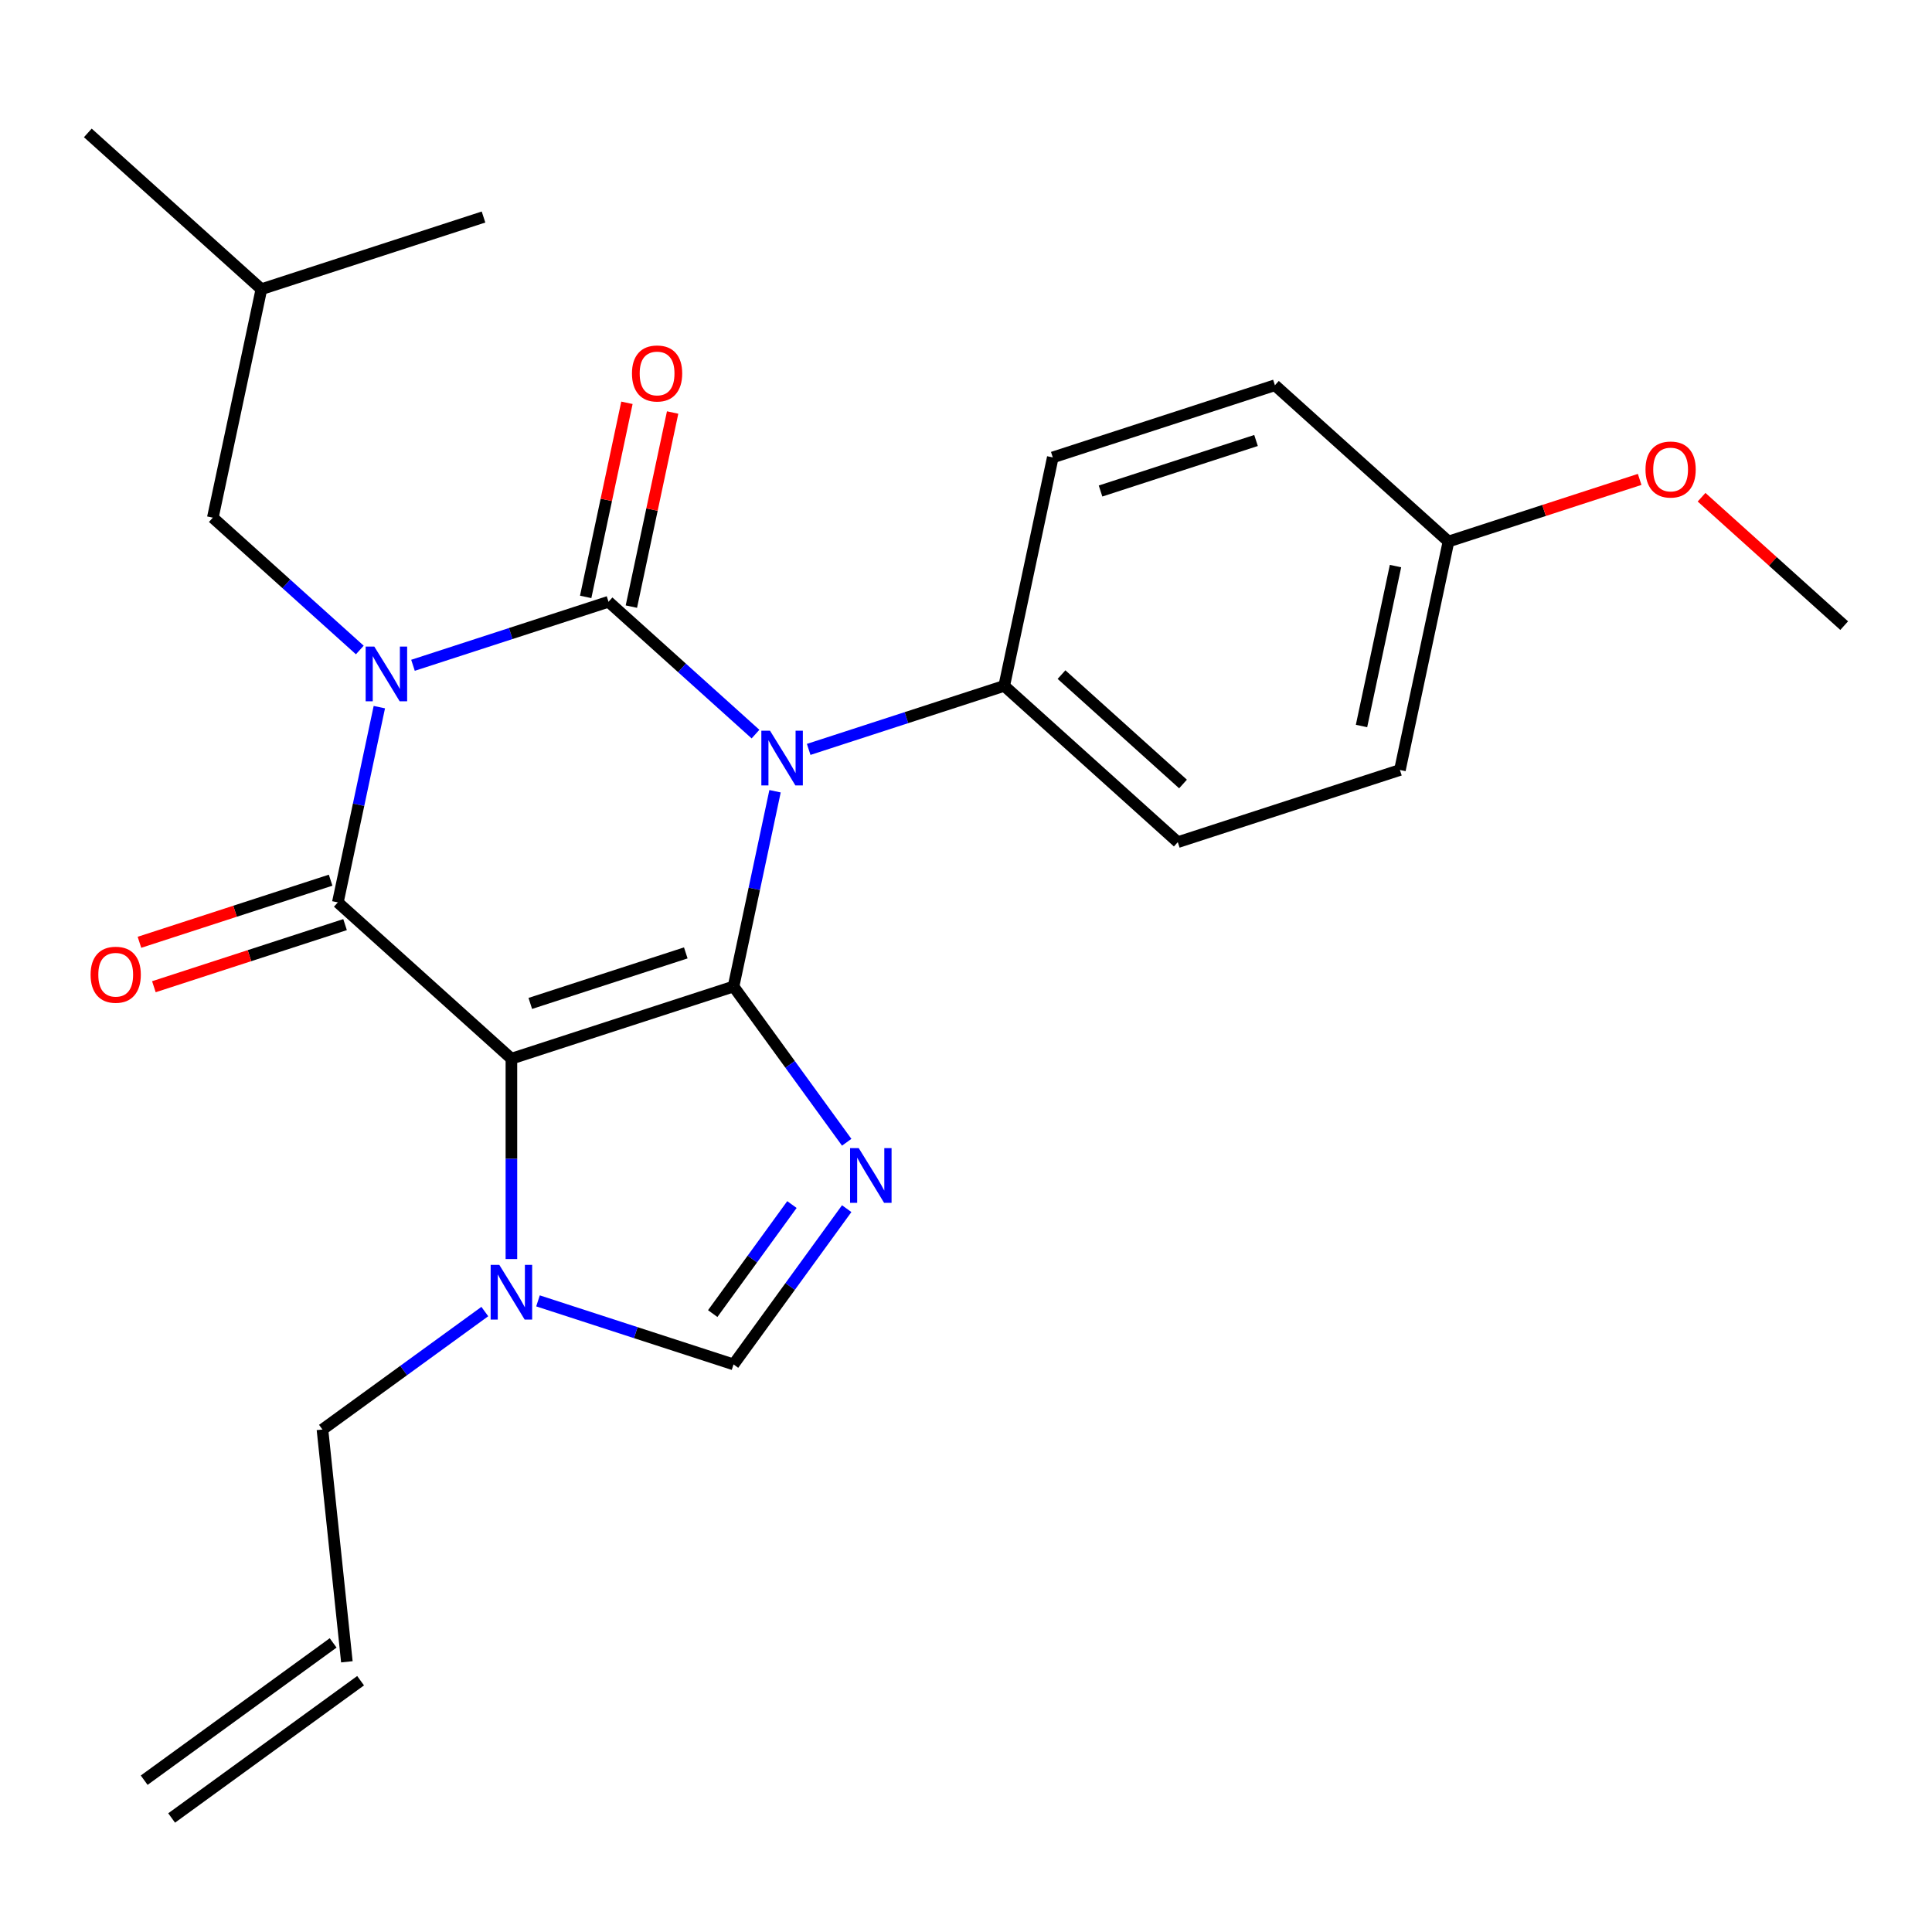 <?xml version='1.0' encoding='iso-8859-1'?>
<svg version='1.1' baseProfile='full'
              xmlns='http://www.w3.org/2000/svg'
                      xmlns:rdkit='http://www.rdkit.org/xml'
                      xmlns:xlink='http://www.w3.org/1999/xlink'
                  xml:space='preserve'
width='1000px' height='1000px' viewBox='0 0 1000 1000'>
<!-- END OF HEADER -->
<rect style='opacity:1.0;fill:#FFFFFF;stroke:none' width='1000' height='1000' x='0' y='0'> </rect>
<path class='bond-0' d='M 213.761,344.357 L 264.366,327.914' style='fill:none;fill-rule:evenodd;stroke:#0000FF;stroke-width:6px;stroke-linecap:butt;stroke-linejoin:miter;stroke-opacity:1' />
<path class='bond-0' d='M 264.366,327.914 L 314.972,311.471' style='fill:none;fill-rule:evenodd;stroke:#000000;stroke-width:6px;stroke-linecap:butt;stroke-linejoin:miter;stroke-opacity:1' />
<path class='bond-1' d='M 196.346,366.011 L 185.605,416.544' style='fill:none;fill-rule:evenodd;stroke:#0000FF;stroke-width:6px;stroke-linecap:butt;stroke-linejoin:miter;stroke-opacity:1' />
<path class='bond-1' d='M 185.605,416.544 L 174.864,467.077' style='fill:none;fill-rule:evenodd;stroke:#000000;stroke-width:6px;stroke-linecap:butt;stroke-linejoin:miter;stroke-opacity:1' />
<path class='bond-2' d='M 186.236,336.437 L 148.198,302.187' style='fill:none;fill-rule:evenodd;stroke:#0000FF;stroke-width:6px;stroke-linecap:butt;stroke-linejoin:miter;stroke-opacity:1' />
<path class='bond-2' d='M 148.198,302.187 L 110.159,267.937' style='fill:none;fill-rule:evenodd;stroke:#000000;stroke-width:6px;stroke-linecap:butt;stroke-linejoin:miter;stroke-opacity:1' />
<path class='bond-3' d='M 314.972,311.471 L 353.011,345.721' style='fill:none;fill-rule:evenodd;stroke:#000000;stroke-width:6px;stroke-linecap:butt;stroke-linejoin:miter;stroke-opacity:1' />
<path class='bond-3' d='M 353.011,345.721 L 391.049,379.971' style='fill:none;fill-rule:evenodd;stroke:#0000FF;stroke-width:6px;stroke-linecap:butt;stroke-linejoin:miter;stroke-opacity:1' />
<path class='bond-4' d='M 326.797,313.985 L 337.474,263.752' style='fill:none;fill-rule:evenodd;stroke:#000000;stroke-width:6px;stroke-linecap:butt;stroke-linejoin:miter;stroke-opacity:1' />
<path class='bond-4' d='M 337.474,263.752 L 348.152,213.518' style='fill:none;fill-rule:evenodd;stroke:#FF0000;stroke-width:6px;stroke-linecap:butt;stroke-linejoin:miter;stroke-opacity:1' />
<path class='bond-4' d='M 303.147,308.958 L 313.825,258.725' style='fill:none;fill-rule:evenodd;stroke:#000000;stroke-width:6px;stroke-linecap:butt;stroke-linejoin:miter;stroke-opacity:1' />
<path class='bond-4' d='M 313.825,258.725 L 324.502,208.491' style='fill:none;fill-rule:evenodd;stroke:#FF0000;stroke-width:6px;stroke-linecap:butt;stroke-linejoin:miter;stroke-opacity:1' />
<path class='bond-5' d='M 418.574,387.891 L 469.179,371.449' style='fill:none;fill-rule:evenodd;stroke:#0000FF;stroke-width:6px;stroke-linecap:butt;stroke-linejoin:miter;stroke-opacity:1' />
<path class='bond-5' d='M 469.179,371.449 L 519.785,355.006' style='fill:none;fill-rule:evenodd;stroke:#000000;stroke-width:6px;stroke-linecap:butt;stroke-linejoin:miter;stroke-opacity:1' />
<path class='bond-6' d='M 401.159,409.545 L 390.418,460.079' style='fill:none;fill-rule:evenodd;stroke:#0000FF;stroke-width:6px;stroke-linecap:butt;stroke-linejoin:miter;stroke-opacity:1' />
<path class='bond-6' d='M 390.418,460.079 L 379.677,510.612' style='fill:none;fill-rule:evenodd;stroke:#000000;stroke-width:6px;stroke-linecap:butt;stroke-linejoin:miter;stroke-opacity:1' />
<path class='bond-7' d='M 174.864,467.077 L 264.703,547.969' style='fill:none;fill-rule:evenodd;stroke:#000000;stroke-width:6px;stroke-linecap:butt;stroke-linejoin:miter;stroke-opacity:1' />
<path class='bond-8' d='M 171.128,455.58 L 121.652,471.656' style='fill:none;fill-rule:evenodd;stroke:#000000;stroke-width:6px;stroke-linecap:butt;stroke-linejoin:miter;stroke-opacity:1' />
<path class='bond-8' d='M 121.652,471.656 L 72.177,487.731' style='fill:none;fill-rule:evenodd;stroke:#FF0000;stroke-width:6px;stroke-linecap:butt;stroke-linejoin:miter;stroke-opacity:1' />
<path class='bond-8' d='M 178.6,478.575 L 129.124,494.65' style='fill:none;fill-rule:evenodd;stroke:#000000;stroke-width:6px;stroke-linecap:butt;stroke-linejoin:miter;stroke-opacity:1' />
<path class='bond-8' d='M 129.124,494.65 L 79.648,510.726' style='fill:none;fill-rule:evenodd;stroke:#FF0000;stroke-width:6px;stroke-linecap:butt;stroke-linejoin:miter;stroke-opacity:1' />
<path class='bond-9' d='M 172.431,850.365 L 74.629,921.423' style='fill:none;fill-rule:evenodd;stroke:#000000;stroke-width:6px;stroke-linecap:butt;stroke-linejoin:miter;stroke-opacity:1' />
<path class='bond-9' d='M 186.643,869.926 L 88.84,940.984' style='fill:none;fill-rule:evenodd;stroke:#000000;stroke-width:6px;stroke-linecap:butt;stroke-linejoin:miter;stroke-opacity:1' />
<path class='bond-10' d='M 179.537,860.146 L 166.9,739.917' style='fill:none;fill-rule:evenodd;stroke:#000000;stroke-width:6px;stroke-linecap:butt;stroke-linejoin:miter;stroke-opacity:1' />
<path class='bond-11' d='M 264.703,547.969 L 379.677,510.612' style='fill:none;fill-rule:evenodd;stroke:#000000;stroke-width:6px;stroke-linecap:butt;stroke-linejoin:miter;stroke-opacity:1' />
<path class='bond-11' d='M 274.478,519.371 L 354.959,493.221' style='fill:none;fill-rule:evenodd;stroke:#000000;stroke-width:6px;stroke-linecap:butt;stroke-linejoin:miter;stroke-opacity:1' />
<path class='bond-12' d='M 264.703,547.969 L 264.703,599.823' style='fill:none;fill-rule:evenodd;stroke:#000000;stroke-width:6px;stroke-linecap:butt;stroke-linejoin:miter;stroke-opacity:1' />
<path class='bond-12' d='M 264.703,599.823 L 264.703,651.677' style='fill:none;fill-rule:evenodd;stroke:#0000FF;stroke-width:6px;stroke-linecap:butt;stroke-linejoin:miter;stroke-opacity:1' />
<path class='bond-13' d='M 379.677,510.612 L 408.964,550.922' style='fill:none;fill-rule:evenodd;stroke:#000000;stroke-width:6px;stroke-linecap:butt;stroke-linejoin:miter;stroke-opacity:1' />
<path class='bond-13' d='M 408.964,550.922 L 438.251,591.232' style='fill:none;fill-rule:evenodd;stroke:#0000FF;stroke-width:6px;stroke-linecap:butt;stroke-linejoin:miter;stroke-opacity:1' />
<path class='bond-14' d='M 438.251,625.597 L 408.964,665.907' style='fill:none;fill-rule:evenodd;stroke:#0000FF;stroke-width:6px;stroke-linecap:butt;stroke-linejoin:miter;stroke-opacity:1' />
<path class='bond-14' d='M 408.964,665.907 L 379.677,706.217' style='fill:none;fill-rule:evenodd;stroke:#000000;stroke-width:6px;stroke-linecap:butt;stroke-linejoin:miter;stroke-opacity:1' />
<path class='bond-14' d='M 409.904,623.478 L 389.403,651.695' style='fill:none;fill-rule:evenodd;stroke:#0000FF;stroke-width:6px;stroke-linecap:butt;stroke-linejoin:miter;stroke-opacity:1' />
<path class='bond-14' d='M 389.403,651.695 L 368.902,679.912' style='fill:none;fill-rule:evenodd;stroke:#000000;stroke-width:6px;stroke-linecap:butt;stroke-linejoin:miter;stroke-opacity:1' />
<path class='bond-15' d='M 379.677,706.217 L 329.071,689.774' style='fill:none;fill-rule:evenodd;stroke:#000000;stroke-width:6px;stroke-linecap:butt;stroke-linejoin:miter;stroke-opacity:1' />
<path class='bond-15' d='M 329.071,689.774 L 278.465,673.331' style='fill:none;fill-rule:evenodd;stroke:#0000FF;stroke-width:6px;stroke-linecap:butt;stroke-linejoin:miter;stroke-opacity:1' />
<path class='bond-16' d='M 250.941,678.858 L 208.921,709.388' style='fill:none;fill-rule:evenodd;stroke:#0000FF;stroke-width:6px;stroke-linecap:butt;stroke-linejoin:miter;stroke-opacity:1' />
<path class='bond-16' d='M 208.921,709.388 L 166.9,739.917' style='fill:none;fill-rule:evenodd;stroke:#000000;stroke-width:6px;stroke-linecap:butt;stroke-linejoin:miter;stroke-opacity:1' />
<path class='bond-17' d='M 110.159,267.937 L 135.294,149.688' style='fill:none;fill-rule:evenodd;stroke:#000000;stroke-width:6px;stroke-linecap:butt;stroke-linejoin:miter;stroke-opacity:1' />
<path class='bond-18' d='M 135.294,149.688 L 45.455,68.797' style='fill:none;fill-rule:evenodd;stroke:#000000;stroke-width:6px;stroke-linecap:butt;stroke-linejoin:miter;stroke-opacity:1' />
<path class='bond-19' d='M 135.294,149.688 L 250.267,112.331' style='fill:none;fill-rule:evenodd;stroke:#000000;stroke-width:6px;stroke-linecap:butt;stroke-linejoin:miter;stroke-opacity:1' />
<path class='bond-20' d='M 544.92,236.757 L 659.893,199.4' style='fill:none;fill-rule:evenodd;stroke:#000000;stroke-width:6px;stroke-linecap:butt;stroke-linejoin:miter;stroke-opacity:1' />
<path class='bond-20' d='M 569.637,254.148 L 650.119,227.998' style='fill:none;fill-rule:evenodd;stroke:#000000;stroke-width:6px;stroke-linecap:butt;stroke-linejoin:miter;stroke-opacity:1' />
<path class='bond-21' d='M 544.92,236.757 L 519.785,355.006' style='fill:none;fill-rule:evenodd;stroke:#000000;stroke-width:6px;stroke-linecap:butt;stroke-linejoin:miter;stroke-opacity:1' />
<path class='bond-22' d='M 659.893,199.4 L 749.733,280.291' style='fill:none;fill-rule:evenodd;stroke:#000000;stroke-width:6px;stroke-linecap:butt;stroke-linejoin:miter;stroke-opacity:1' />
<path class='bond-23' d='M 749.733,280.291 L 724.598,398.54' style='fill:none;fill-rule:evenodd;stroke:#000000;stroke-width:6px;stroke-linecap:butt;stroke-linejoin:miter;stroke-opacity:1' />
<path class='bond-23' d='M 722.313,293.002 L 704.718,375.776' style='fill:none;fill-rule:evenodd;stroke:#000000;stroke-width:6px;stroke-linecap:butt;stroke-linejoin:miter;stroke-opacity:1' />
<path class='bond-24' d='M 749.733,280.291 L 799.208,264.216' style='fill:none;fill-rule:evenodd;stroke:#000000;stroke-width:6px;stroke-linecap:butt;stroke-linejoin:miter;stroke-opacity:1' />
<path class='bond-24' d='M 799.208,264.216 L 848.684,248.14' style='fill:none;fill-rule:evenodd;stroke:#FF0000;stroke-width:6px;stroke-linecap:butt;stroke-linejoin:miter;stroke-opacity:1' />
<path class='bond-25' d='M 724.598,398.54 L 609.624,435.897' style='fill:none;fill-rule:evenodd;stroke:#000000;stroke-width:6px;stroke-linecap:butt;stroke-linejoin:miter;stroke-opacity:1' />
<path class='bond-26' d='M 609.624,435.897 L 519.785,355.006' style='fill:none;fill-rule:evenodd;stroke:#000000;stroke-width:6px;stroke-linecap:butt;stroke-linejoin:miter;stroke-opacity:1' />
<path class='bond-26' d='M 612.327,405.796 L 549.439,349.172' style='fill:none;fill-rule:evenodd;stroke:#000000;stroke-width:6px;stroke-linecap:butt;stroke-linejoin:miter;stroke-opacity:1' />
<path class='bond-27' d='M 880.729,257.361 L 917.637,290.593' style='fill:none;fill-rule:evenodd;stroke:#FF0000;stroke-width:6px;stroke-linecap:butt;stroke-linejoin:miter;stroke-opacity:1' />
<path class='bond-27' d='M 917.637,290.593 L 954.545,323.826' style='fill:none;fill-rule:evenodd;stroke:#000000;stroke-width:6px;stroke-linecap:butt;stroke-linejoin:miter;stroke-opacity:1' />
<path  class='atom-0' d='M 193.738 334.669
L 203.018 349.669
Q 203.938 351.149, 205.418 353.829
Q 206.898 356.509, 206.978 356.669
L 206.978 334.669
L 210.738 334.669
L 210.738 362.989
L 206.858 362.989
L 196.898 346.589
Q 195.738 344.669, 194.498 342.469
Q 193.298 340.269, 192.938 339.589
L 192.938 362.989
L 189.258 362.989
L 189.258 334.669
L 193.738 334.669
' fill='#0000FF'/>
<path  class='atom-2' d='M 398.551 378.203
L 407.831 393.203
Q 408.751 394.683, 410.231 397.363
Q 411.711 400.043, 411.791 400.203
L 411.791 378.203
L 415.551 378.203
L 415.551 406.523
L 411.671 406.523
L 401.711 390.123
Q 400.551 388.203, 399.311 386.003
Q 398.111 383.803, 397.751 383.123
L 397.751 406.523
L 394.071 406.523
L 394.071 378.203
L 398.551 378.203
' fill='#0000FF'/>
<path  class='atom-4' d='M 46.89 504.515
Q 46.89 497.715, 50.25 493.915
Q 53.61 490.115, 59.89 490.115
Q 66.17 490.115, 69.53 493.915
Q 72.89 497.715, 72.89 504.515
Q 72.89 511.395, 69.49 515.315
Q 66.09 519.195, 59.89 519.195
Q 53.65 519.195, 50.25 515.315
Q 46.89 511.435, 46.89 504.515
M 59.89 515.995
Q 64.21 515.995, 66.53 513.115
Q 68.89 510.195, 68.89 504.515
Q 68.89 498.955, 66.53 496.155
Q 64.21 493.315, 59.89 493.315
Q 55.57 493.315, 53.21 496.115
Q 50.89 498.915, 50.89 504.515
Q 50.89 510.235, 53.21 513.115
Q 55.57 515.995, 59.89 515.995
' fill='#FF0000'/>
<path  class='atom-5' d='M 327.107 193.303
Q 327.107 186.503, 330.467 182.703
Q 333.827 178.903, 340.107 178.903
Q 346.387 178.903, 349.747 182.703
Q 353.107 186.503, 353.107 193.303
Q 353.107 200.183, 349.707 204.103
Q 346.307 207.983, 340.107 207.983
Q 333.867 207.983, 330.467 204.103
Q 327.107 200.223, 327.107 193.303
M 340.107 204.783
Q 344.427 204.783, 346.747 201.903
Q 349.107 198.983, 349.107 193.303
Q 349.107 187.743, 346.747 184.943
Q 344.427 182.103, 340.107 182.103
Q 335.787 182.103, 333.427 184.903
Q 331.107 187.703, 331.107 193.303
Q 331.107 199.023, 333.427 201.903
Q 335.787 204.783, 340.107 204.783
' fill='#FF0000'/>
<path  class='atom-9' d='M 444.474 594.254
L 453.754 609.254
Q 454.674 610.734, 456.154 613.414
Q 457.634 616.094, 457.714 616.254
L 457.714 594.254
L 461.474 594.254
L 461.474 622.574
L 457.594 622.574
L 447.634 606.174
Q 446.474 604.254, 445.234 602.054
Q 444.034 599.854, 443.674 599.174
L 443.674 622.574
L 439.994 622.574
L 439.994 594.254
L 444.474 594.254
' fill='#0000FF'/>
<path  class='atom-11' d='M 258.443 654.7
L 267.723 669.7
Q 268.643 671.18, 270.123 673.86
Q 271.603 676.54, 271.683 676.7
L 271.683 654.7
L 275.443 654.7
L 275.443 683.02
L 271.563 683.02
L 261.603 666.62
Q 260.443 664.7, 259.203 662.5
Q 258.003 660.3, 257.643 659.62
L 257.643 683.02
L 253.963 683.02
L 253.963 654.7
L 258.443 654.7
' fill='#0000FF'/>
<path  class='atom-23' d='M 851.706 243.014
Q 851.706 236.214, 855.066 232.414
Q 858.426 228.614, 864.706 228.614
Q 870.986 228.614, 874.346 232.414
Q 877.706 236.214, 877.706 243.014
Q 877.706 249.894, 874.306 253.814
Q 870.906 257.694, 864.706 257.694
Q 858.466 257.694, 855.066 253.814
Q 851.706 249.934, 851.706 243.014
M 864.706 254.494
Q 869.026 254.494, 871.346 251.614
Q 873.706 248.694, 873.706 243.014
Q 873.706 237.454, 871.346 234.654
Q 869.026 231.814, 864.706 231.814
Q 860.386 231.814, 858.026 234.614
Q 855.706 237.414, 855.706 243.014
Q 855.706 248.734, 858.026 251.614
Q 860.386 254.494, 864.706 254.494
' fill='#FF0000'/>
</svg>
